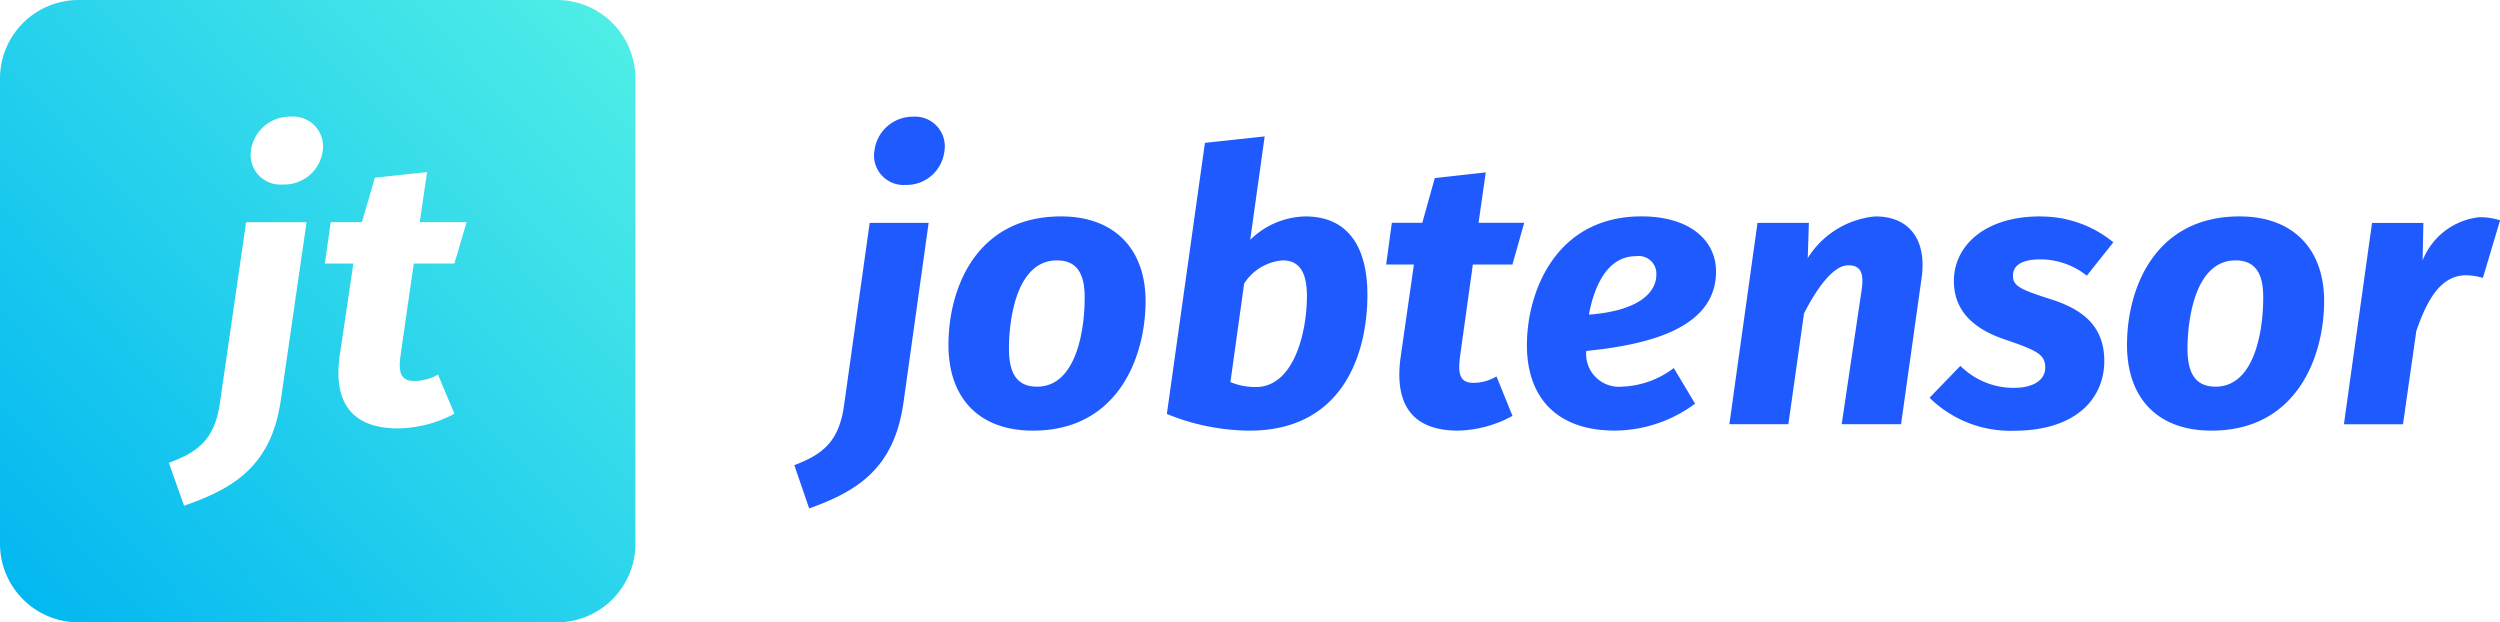 <svg xmlns="http://www.w3.org/2000/svg" xmlns:xlink="http://www.w3.org/1999/xlink" width="160" height="39.832" viewBox="0 0 160 39.832"><defs><style>.a{fill:#1f5afe;}.a,.b{fill-rule:evenodd;}.b{fill:url(#a);}</style><linearGradient id="a" y1="1" x2="1" gradientUnits="objectBoundingBox"><stop offset="0" stop-color="#00b6f2"/><stop offset="1" stop-color="#55f2e5"/></linearGradient></defs><path class="a" d="M335.434,356.468a2.47,2.47,0,0,0-2.46,2.112,1.89,1.89,0,0,0,1.973,2.256,2.438,2.438,0,0,0,2.484-2.087,1.906,1.906,0,0,0-2-2.281Zm-.608,18.273,1.607-11.477H332.66l-1.633,11.624c-.315,2.353-1.339,3.178-3.191,3.883l.951,2.768c3.141-1.119,5.454-2.6,6.039-6.8ZM344.91,362.85c-5.455,0-7.209,4.635-7.209,8.226,0,3.422,1.973,5.485,5.407,5.485,5.431,0,7.185-4.683,7.209-8.227.023-3.373-1.974-5.484-5.408-5.484Zm-.27,2.815c1.193,0,1.8.728,1.778,2.427,0,1.965-.512,5.654-3.045,5.654-1.193,0-1.8-.728-1.8-2.426,0-1.966.512-5.655,3.069-5.655Zm12.373-1.31.926-6.624-3.824.412-2.436,17.35a14.176,14.176,0,0,0,5.285,1.068c6.017,0,7.55-4.975,7.55-8.687,0-3.2-1.339-5.023-3.97-5.023a5.172,5.172,0,0,0-3.531,1.5Zm2.071,1.31c.878,0,1.558.485,1.558,2.281,0,2.427-.878,5.823-3.263,5.823a4.141,4.141,0,0,1-1.632-.315l.878-6.309a3.237,3.237,0,0,1,2.459-1.48Zm11.35,6.211.828-5.946h2.533l.755-2.669h-2.923l.462-3.228-3.263.364-.8,2.864h-1.948l-.365,2.669h1.777l-.852,5.946c-.413,3.009.755,4.658,3.605,4.683a7.509,7.509,0,0,0,3.556-.945l-1.023-2.523a2.919,2.919,0,0,1-1.461.412c-.755,0-1.047-.387-.876-1.625Zm16.392-5.509c0-1.942-1.632-3.519-4.774-3.519-5.431,0-7.33,4.756-7.33,8.25,0,3.276,1.85,5.46,5.626,5.46a8.709,8.709,0,0,0,5.138-1.723l-1.364-2.281a5.768,5.768,0,0,1-3.288,1.189,2.1,2.1,0,0,1-2.314-2.281c4.067-.41,8.307-1.478,8.307-5.094Zm-8.136,2.768c.342-1.845,1.194-3.738,3-3.738a1.134,1.134,0,0,1,1.316,1.19c0,1.093-1.071,2.306-4.311,2.549Zm18.341-6.285a5.7,5.7,0,0,0-4.335,2.669l.072-2.256H389.48l-1.8,12.886h3.776l1-7.088c.926-1.819,1.948-3.081,2.825-3.081.658,0,1.072.291.853,1.65l-1.266,8.518h3.8l1.316-9.368c.341-2.447-.8-3.928-2.944-3.928Zm10.547,0c-3.629,0-5.529,1.941-5.529,4.125,0,1.823,1.121,3.033,3.289,3.761,2.045.7,2.557.945,2.557,1.8,0,.7-.633,1.287-2.021,1.287a4.833,4.833,0,0,1-3.41-1.408l-1.972,2.041a7.363,7.363,0,0,0,5.383,2.112c4.018,0,5.8-2.087,5.8-4.466,0-2.062-1.169-3.227-3.361-3.93-1.973-.631-2.485-.85-2.485-1.528,0-.656.561-1.044,1.755-1.044a4.764,4.764,0,0,1,2.971,1.044l1.7-2.136a7.29,7.29,0,0,0-4.676-1.652Zm12.759,0c-5.455,0-7.209,4.635-7.209,8.226,0,3.421,1.973,5.485,5.407,5.485,5.431,0,7.185-4.683,7.209-8.227.028-3.372-1.97-5.483-5.4-5.483Zm-.27,2.815c1.194,0,1.8.728,1.778,2.427,0,1.965-.511,5.654-3.045,5.654-1.194,0-1.8-.728-1.8-2.426.005-1.965.517-5.654,3.074-5.654ZM435.7,362.9a4.408,4.408,0,0,0-3.653,2.768l.049-2.4H428.81l-1.8,12.886h3.781l.853-5.97c.706-2.039,1.582-3.567,3.19-3.567a4.129,4.129,0,0,1,1.071.169l1.1-3.687a4.239,4.239,0,0,0-1.292-.2Z" transform="translate(-277 -349)"/><path class="b" d="M312.578,349h-30.5A5.031,5.031,0,0,0,277,353.979v29.873a5.032,5.032,0,0,0,5.083,4.979h30.5a5.032,5.032,0,0,0,5.083-4.979V353.979A5.031,5.031,0,0,0,312.578,349Zm-17.607,25.615c-.6,4.169-2.97,5.64-6.191,6.751l-.973-2.747c1.9-.7,2.945-1.518,3.271-3.855l1.673-11.544h3.87Zm2.672-15.881a2.478,2.478,0,0,1-2.547,2.073,1.9,1.9,0,0,1-2.025-2.241,2.508,2.508,0,0,1,2.522-2.1,1.915,1.915,0,0,1,2.05,2.266Zm8.439,7.134h-2.6l-.849,5.9c-.175,1.229.125,1.614.9,1.614a3.067,3.067,0,0,0,1.5-.409l1.049,2.506a7.885,7.885,0,0,1-3.646.94c-2.921-.024-4.118-1.662-3.695-4.651l.873-5.9h-1.823l.374-2.651h2l.824-2.844,3.346-.361-.473,3.205h3Z" transform="translate(-277 -349)"/></svg>